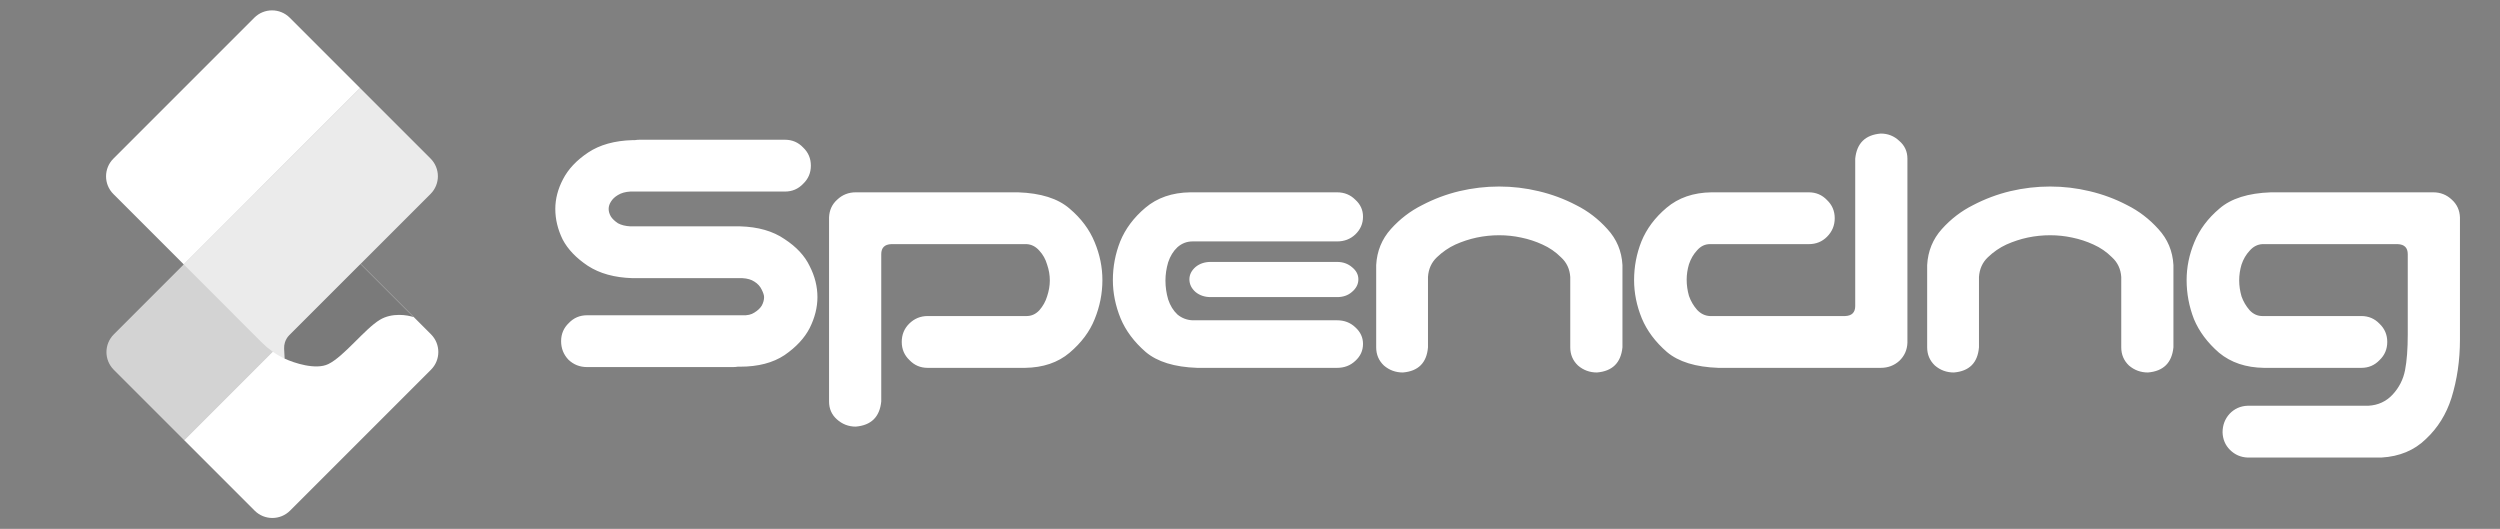 <svg width="156" height="33" viewBox="0 0 156 33" fill="none" xmlns="http://www.w3.org/2000/svg">
<rect x="0" y="0" width="156" height="33" fill="#808080" stroke="none"/>
<path d="M7.101 23.076C6.49 22.465 6.49 21.476 7.101 20.866L15.894 12.072C16.505 11.462 17.494 11.462 18.105 12.072L22.501 16.469L11.498 27.473L7.101 23.076Z" fill="#D3D3D3"/>
<path d="M15.89 31.864C16.5 32.474 17.49 32.474 18.1 31.864L26.894 23.07C27.504 22.46 27.504 21.47 26.894 20.86L22.497 16.463L11.493 27.467L15.89 31.864Z" fill="white"/>
<path d="M7.076 12.109C6.465 11.499 6.465 10.509 7.076 9.899L15.869 1.105C16.48 0.495 17.469 0.495 18.08 1.105L22.476 5.502L11.473 16.506L7.076 12.109Z" fill="white"/>
<path d="M20.483 22.72C19.701 23.098 18.345 22.65 17.765 22.378L17.043 21.656L22.361 16.338L25.811 19.788C25.424 19.653 24.458 19.498 23.701 19.957C22.755 20.53 21.46 22.247 20.483 22.72Z" fill="black" fill-opacity="0.52"/>
<path d="M16.345 21.379C16.757 21.791 17.236 22.13 17.762 22.381L17.73 21.751C17.723 21.619 17.741 21.487 17.781 21.362C17.834 21.194 17.927 21.042 18.051 20.918L26.866 12.103C27.477 11.492 27.477 10.503 26.866 9.892L22.469 5.496L11.466 16.499L16.345 21.379Z" fill="#EBEBEB"/>
<path d="M50.598 10.336C50.598 10.787 50.437 11.165 50.115 11.47C49.81 11.792 49.432 11.953 48.981 11.953H39.331C39.026 11.969 38.769 12.041 38.559 12.17C38.367 12.283 38.222 12.419 38.125 12.58C38.029 12.725 37.98 12.878 37.98 13.039C37.98 13.199 38.029 13.36 38.125 13.521C38.222 13.666 38.367 13.802 38.559 13.931C38.769 14.044 39.026 14.108 39.331 14.124H46.183C47.309 14.156 48.233 14.422 48.957 14.92C49.697 15.403 50.22 15.966 50.525 16.609C50.847 17.236 51.008 17.88 51.008 18.539C51.008 19.182 50.847 19.826 50.525 20.469C50.204 21.096 49.681 21.659 48.957 22.158C48.233 22.64 47.309 22.881 46.183 22.881H46.038C45.942 22.897 45.845 22.905 45.749 22.905H36.63C36.179 22.905 35.793 22.753 35.472 22.447C35.166 22.125 35.013 21.739 35.013 21.289C35.013 20.839 35.174 20.461 35.496 20.155C35.801 19.834 36.179 19.673 36.63 19.673H46.328C46.633 19.689 46.883 19.633 47.075 19.504C47.285 19.375 47.437 19.23 47.534 19.07C47.63 18.893 47.679 18.716 47.679 18.539C47.679 18.426 47.63 18.273 47.534 18.081C47.437 17.872 47.285 17.703 47.075 17.574C46.883 17.445 46.633 17.373 46.328 17.357H39.476C38.35 17.325 37.418 17.067 36.678 16.585C35.954 16.102 35.431 15.556 35.11 14.944C34.804 14.317 34.651 13.682 34.651 13.039C34.651 12.411 34.812 11.792 35.134 11.181C35.456 10.554 35.978 9.999 36.702 9.516C37.426 9.034 38.35 8.776 39.476 8.744H39.621C39.718 8.728 39.814 8.72 39.91 8.72H48.981C49.432 8.72 49.81 8.881 50.115 9.203C50.437 9.508 50.598 9.886 50.598 10.336ZM54.99 25.052C54.894 26.017 54.363 26.54 53.398 26.621C52.948 26.621 52.554 26.468 52.216 26.162C51.894 25.873 51.733 25.503 51.733 25.052V13.569C51.75 13.119 51.918 12.749 52.24 12.46C52.562 12.154 52.948 12.001 53.398 12.001H63.53C64.946 12.049 66.015 12.387 66.739 13.014C67.463 13.626 67.985 14.325 68.307 15.113C68.629 15.885 68.79 16.673 68.79 17.477C68.79 18.314 68.629 19.126 68.307 19.914C68.001 20.686 67.479 21.386 66.739 22.013C66.015 22.624 65.091 22.938 63.965 22.954H57.885C57.435 22.954 57.057 22.793 56.751 22.471C56.43 22.166 56.269 21.788 56.269 21.337C56.269 20.887 56.422 20.509 56.727 20.203C57.049 19.882 57.435 19.721 57.885 19.721H64.061C64.367 19.721 64.632 19.6 64.857 19.359C65.082 19.102 65.243 18.812 65.34 18.491C65.452 18.153 65.509 17.823 65.509 17.502C65.509 17.164 65.452 16.834 65.34 16.512C65.243 16.175 65.082 15.885 64.857 15.644C64.632 15.387 64.367 15.25 64.061 15.234H55.617C55.199 15.25 54.99 15.459 54.99 15.861V25.052ZM74.702 22.954C73.287 22.905 72.217 22.576 71.493 21.965C70.77 21.337 70.247 20.638 69.925 19.866C69.604 19.078 69.443 18.282 69.443 17.477C69.443 16.641 69.596 15.837 69.901 15.065C70.223 14.277 70.746 13.577 71.469 12.966C72.209 12.339 73.142 12.017 74.268 12.001H83.435C83.885 12.001 84.263 12.154 84.569 12.46C84.891 12.749 85.052 13.103 85.052 13.521C85.052 13.955 84.891 14.325 84.569 14.631C84.263 14.92 83.885 15.065 83.435 15.065H74.412C74.059 15.065 73.745 15.186 73.472 15.427C73.214 15.668 73.021 15.982 72.893 16.368C72.78 16.754 72.724 17.132 72.724 17.502C72.724 17.904 72.78 18.298 72.893 18.684C73.021 19.07 73.214 19.383 73.472 19.625C73.745 19.85 74.059 19.97 74.412 19.986H83.435C83.885 19.986 84.263 20.131 84.569 20.421C84.891 20.71 85.052 21.056 85.052 21.458C85.052 21.876 84.891 22.23 84.569 22.52C84.263 22.809 83.885 22.954 83.435 22.954H74.702ZM84.762 17.429C84.762 17.735 84.625 18 84.352 18.225C84.111 18.434 83.805 18.539 83.435 18.539H75.546C75.177 18.539 74.863 18.434 74.606 18.225C74.348 18 74.219 17.735 74.219 17.429C74.219 17.14 74.348 16.882 74.606 16.657C74.863 16.448 75.177 16.344 75.546 16.344H83.435C83.805 16.344 84.119 16.456 84.376 16.681C84.633 16.89 84.762 17.14 84.762 17.429ZM93.545 11.639C94.382 11.639 95.202 11.736 96.006 11.929C96.826 12.122 97.606 12.411 98.346 12.797C99.086 13.167 99.737 13.666 100.3 14.293C100.879 14.92 101.193 15.668 101.241 16.537V17.55V21.675C101.144 22.64 100.614 23.163 99.649 23.243C99.198 23.243 98.804 23.099 98.467 22.809C98.145 22.503 97.984 22.125 97.984 21.675V20.614V17.284C97.952 16.786 97.759 16.376 97.405 16.054C97.067 15.716 96.681 15.451 96.247 15.258C95.829 15.065 95.387 14.92 94.92 14.824C94.47 14.727 94.012 14.679 93.545 14.679C93.079 14.679 92.612 14.727 92.146 14.824C91.696 14.92 91.253 15.065 90.819 15.258C90.401 15.451 90.015 15.716 89.661 16.054C89.323 16.376 89.138 16.786 89.106 17.284V20.614V21.675C89.026 22.64 88.503 23.163 87.538 23.243C87.088 23.243 86.694 23.099 86.356 22.809C86.034 22.503 85.874 22.125 85.874 21.675V17.55V16.537C85.922 15.668 86.228 14.92 86.79 14.293C87.353 13.666 88.005 13.167 88.745 12.797C89.484 12.411 90.256 12.122 91.06 11.929C91.881 11.736 92.709 11.639 93.545 11.639ZM115.766 9.902C115.862 8.937 116.393 8.415 117.358 8.334C117.808 8.334 118.194 8.487 118.516 8.793C118.854 9.082 119.023 9.452 119.023 9.902V21.386C119.007 21.836 118.838 22.214 118.516 22.52C118.194 22.809 117.808 22.954 117.358 22.954H107.226C105.811 22.905 104.741 22.576 104.017 21.965C103.294 21.337 102.771 20.638 102.449 19.866C102.127 19.078 101.967 18.282 101.967 17.477C101.967 16.641 102.119 15.837 102.425 15.065C102.747 14.277 103.269 13.577 103.993 12.966C104.733 12.339 105.666 12.017 106.792 12.001H112.871C113.321 12.001 113.699 12.162 114.005 12.484C114.326 12.789 114.487 13.167 114.487 13.617C114.487 14.068 114.326 14.454 114.005 14.775C113.699 15.081 113.321 15.234 112.871 15.234H106.695C106.389 15.234 106.124 15.363 105.899 15.62C105.674 15.861 105.505 16.151 105.392 16.488C105.296 16.81 105.248 17.132 105.248 17.453C105.248 17.791 105.296 18.129 105.392 18.466C105.505 18.788 105.674 19.078 105.899 19.335C106.124 19.576 106.389 19.705 106.695 19.721H115.139C115.557 19.705 115.766 19.496 115.766 19.094V9.902ZM127.927 11.639C128.763 11.639 129.583 11.736 130.387 11.929C131.208 12.122 131.988 12.411 132.727 12.797C133.467 13.167 134.119 13.666 134.682 14.293C135.261 14.92 135.574 15.668 135.622 16.537V17.55V21.675C135.526 22.64 134.995 23.163 134.03 23.243C133.58 23.243 133.186 23.099 132.848 22.809C132.526 22.503 132.366 22.125 132.366 21.675V20.614V17.284C132.333 16.786 132.14 16.376 131.787 16.054C131.449 15.716 131.063 15.451 130.629 15.258C130.21 15.065 129.768 14.92 129.302 14.824C128.851 14.727 128.393 14.679 127.927 14.679C127.46 14.679 126.994 14.727 126.527 14.824C126.077 14.92 125.635 15.065 125.201 15.258C124.782 15.451 124.396 15.716 124.043 16.054C123.705 16.376 123.52 16.786 123.488 17.284V20.614V21.675C123.407 22.64 122.885 23.163 121.92 23.243C121.469 23.243 121.075 23.099 120.738 22.809C120.416 22.503 120.255 22.125 120.255 21.675V17.55V16.537C120.303 15.668 120.609 14.92 121.172 14.293C121.735 13.666 122.386 13.167 123.126 12.797C123.866 12.411 124.638 12.122 125.442 11.929C126.262 11.736 127.09 11.639 127.927 11.639ZM150.244 15.861C150.244 15.459 150.035 15.25 149.617 15.234H141.173C140.867 15.25 140.602 15.387 140.377 15.644C140.152 15.885 139.983 16.175 139.87 16.512C139.774 16.834 139.725 17.164 139.725 17.502C139.725 17.823 139.774 18.153 139.87 18.491C139.983 18.812 140.152 19.102 140.377 19.359C140.602 19.6 140.867 19.721 141.173 19.721H147.349C147.799 19.721 148.177 19.882 148.483 20.203C148.804 20.509 148.965 20.887 148.965 21.337C148.965 21.788 148.804 22.166 148.483 22.471C148.177 22.793 147.799 22.954 147.349 22.954H141.269C140.144 22.938 139.211 22.624 138.471 22.013C137.747 21.386 137.225 20.686 136.903 19.914C136.597 19.126 136.445 18.314 136.445 17.477C136.445 16.673 136.605 15.885 136.927 15.113C137.249 14.325 137.771 13.626 138.495 13.014C139.219 12.387 140.288 12.049 141.704 12.001H151.836C152.286 12.001 152.672 12.154 152.994 12.46C153.316 12.749 153.485 13.119 153.501 13.569V21.193C153.501 22.479 153.324 23.694 152.97 24.835C152.648 25.849 152.117 26.701 151.378 27.393C150.654 28.1 149.729 28.486 148.603 28.551H140.256C139.822 28.535 139.452 28.374 139.147 28.068C138.857 27.779 138.704 27.417 138.688 26.983C138.688 26.532 138.833 26.146 139.122 25.825C139.428 25.503 139.806 25.334 140.256 25.318H147.783C148.394 25.286 148.901 25.052 149.303 24.618C149.705 24.184 149.962 23.677 150.075 23.099C150.188 22.52 150.244 21.772 150.244 20.855V15.861Z" fill="white"/>
</svg>
